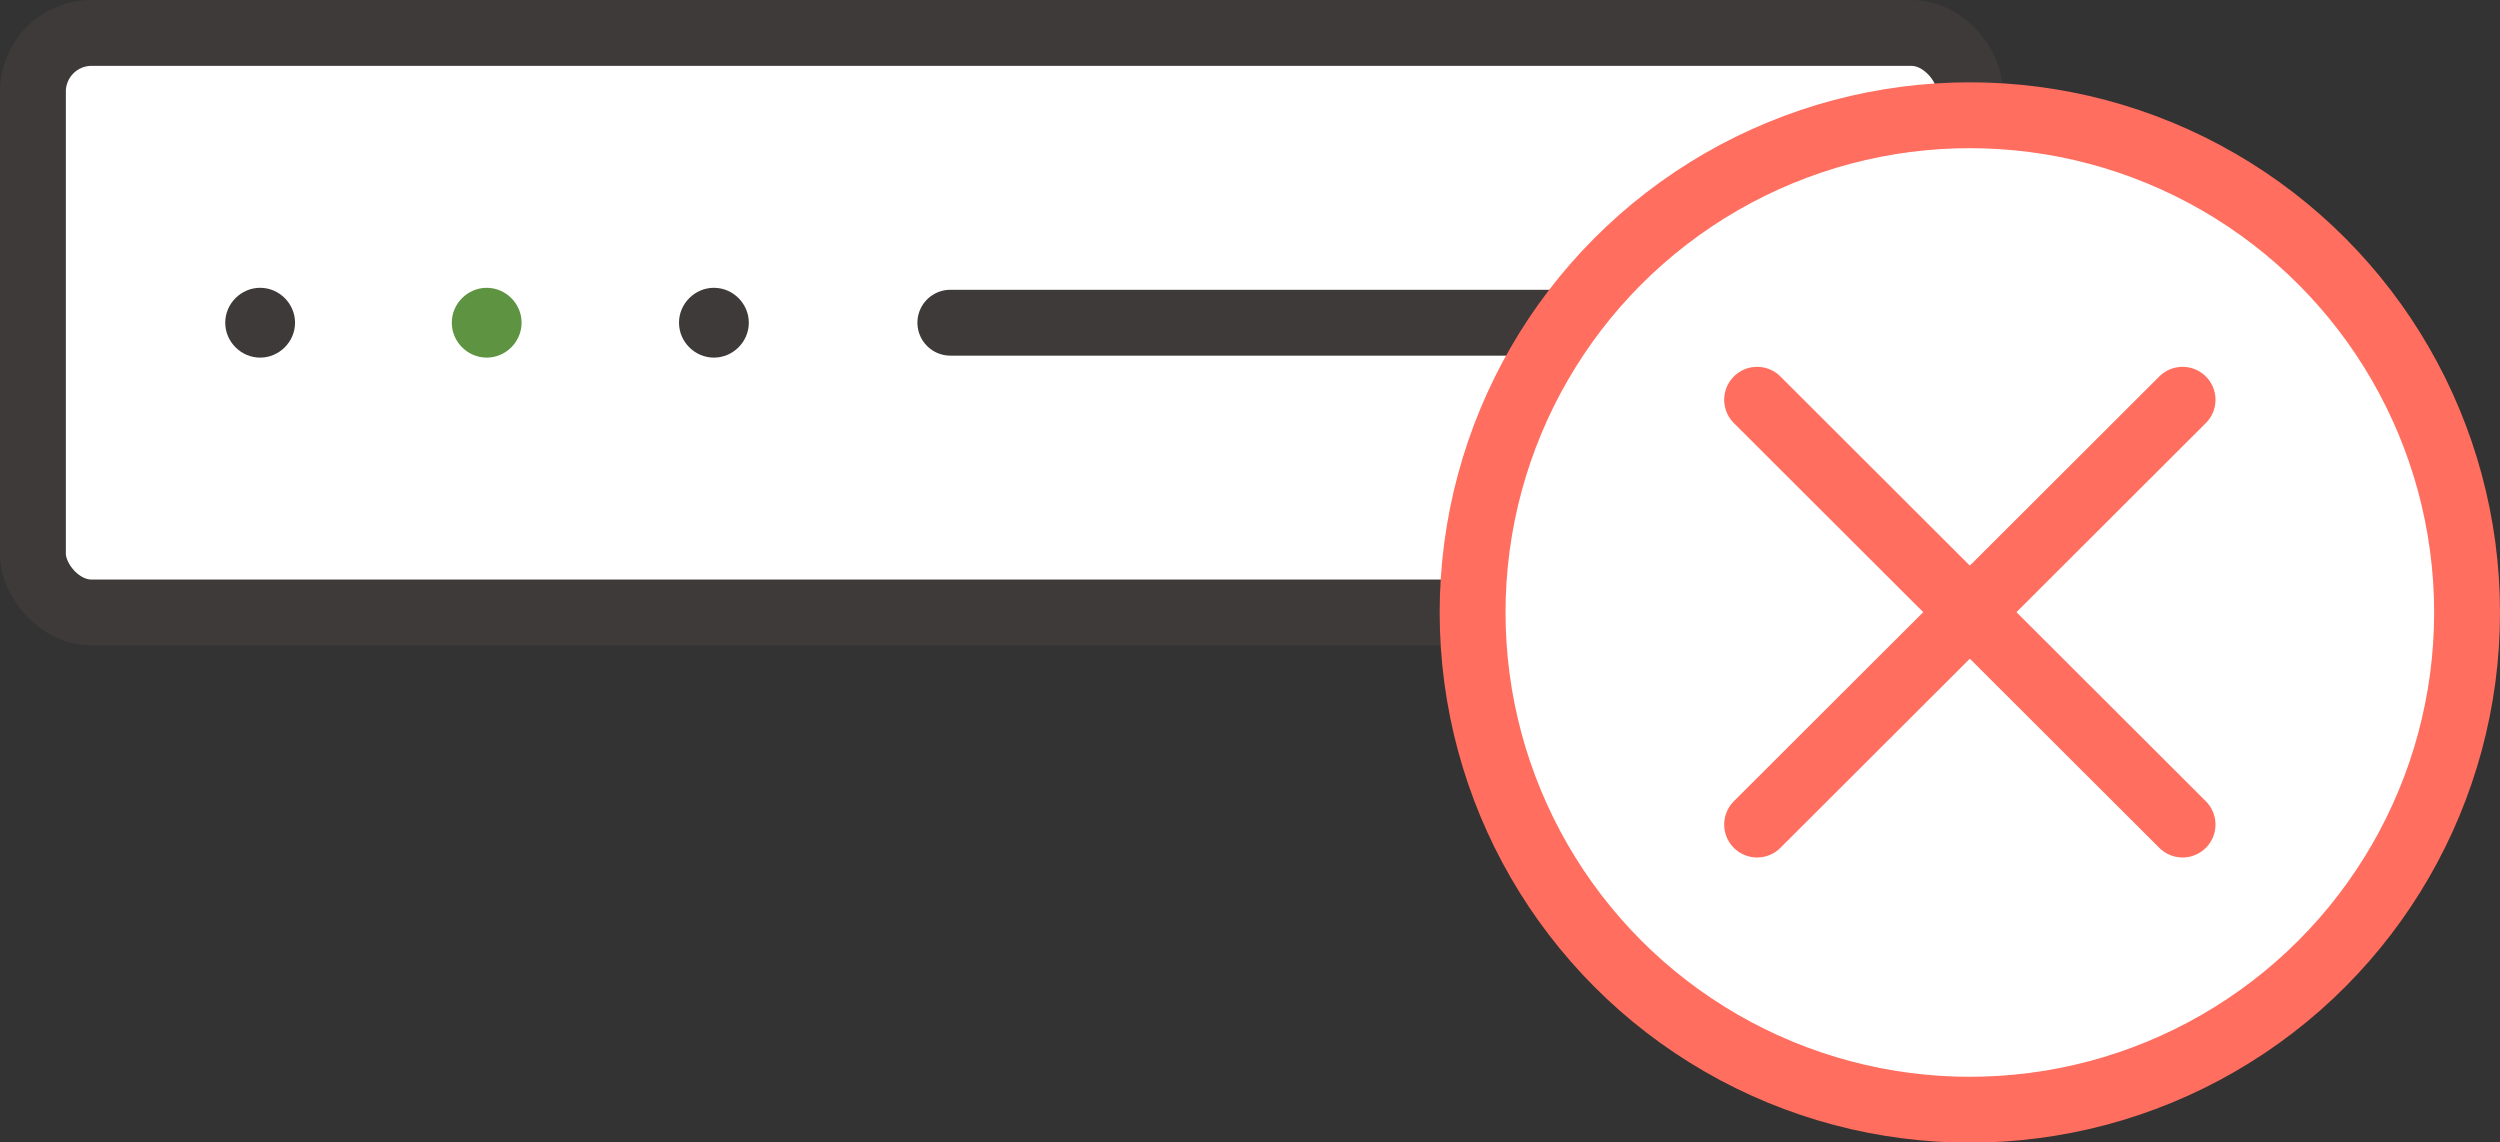 <?xml version="1.0" encoding="UTF-8"?>
<svg id="_레이어_2" data-name="레이어 2" xmlns="http://www.w3.org/2000/svg" viewBox="0 0 37.96 17.34">
  <rect x="0" y="0" width="37.96" height="17.34" fill="#333333" stroke="none"/>
  <defs>
    <style>
      .cls-1 {
        fill: #3e3a39;
      }

      .cls-2 {
        fill: none;
      }

      .cls-2, .cls-3 {
        stroke-linecap: round;
        stroke-linejoin: round;
      }

      .cls-2, .cls-4 {
        stroke: #ff6e5f;
      }

      .cls-3 {
        stroke: #3e3a39;
      }

      .cls-3, .cls-4 {
        fill: #fff;
      }

      .cls-4 {
        stroke-miterlimit: 10;
      }

      .cls-5 {
        fill: #5e9441;
      }
    </style>
  </defs>
  <g id="_레이어_1-2" data-name="레이어 1">
    <g>
      <g>
        <rect class="cls-3" x=".5" y=".5" width="29.41" height="8.8" rx=".89" ry=".89"/>
        <line class="cls-3" x1="14.43" y1="4.9" x2="26.12" y2="4.9"/>
        <g>
          <path class="cls-1" d="M10.84,4.93s-.03-.01-.03-.03l.03.03Z"/>
          <path class="cls-1" d="M10.84,4.37c-.29,0-.53.24-.53.53s.24.53.53.53.53-.24.53-.53-.24-.53-.53-.53h0Z"/>
        </g>
        <g>
          <path class="cls-5" d="M7.39,4.93s-.03-.01-.03-.03l.03.03Z"/>
          <path class="cls-5" d="M7.39,4.37c-.29,0-.53.24-.53.53s.24.53.53.53.53-.24.53-.53-.24-.53-.53-.53h0Z"/>
        </g>
        <g>
          <path class="cls-1" d="M3.95,4.93s-.03-.01-.03-.03l.03.03Z"/>
          <path class="cls-1" d="M3.95,4.37c-.29,0-.53.24-.53.53s.24.53.53.53.53-.24.53-.53-.24-.53-.53-.53h0Z"/>
        </g>
      </g>
      <g>
        <circle class="cls-4" cx="29.91" cy="9.3" r="7.55"/>
        <g>
          <line class="cls-2" x1="26.68" y1="6.07" x2="33.14" y2="12.52"/>
          <line class="cls-2" x1="26.68" y1="12.52" x2="33.14" y2="6.07"/>
        </g>
      </g>
    </g>
  </g>
</svg>